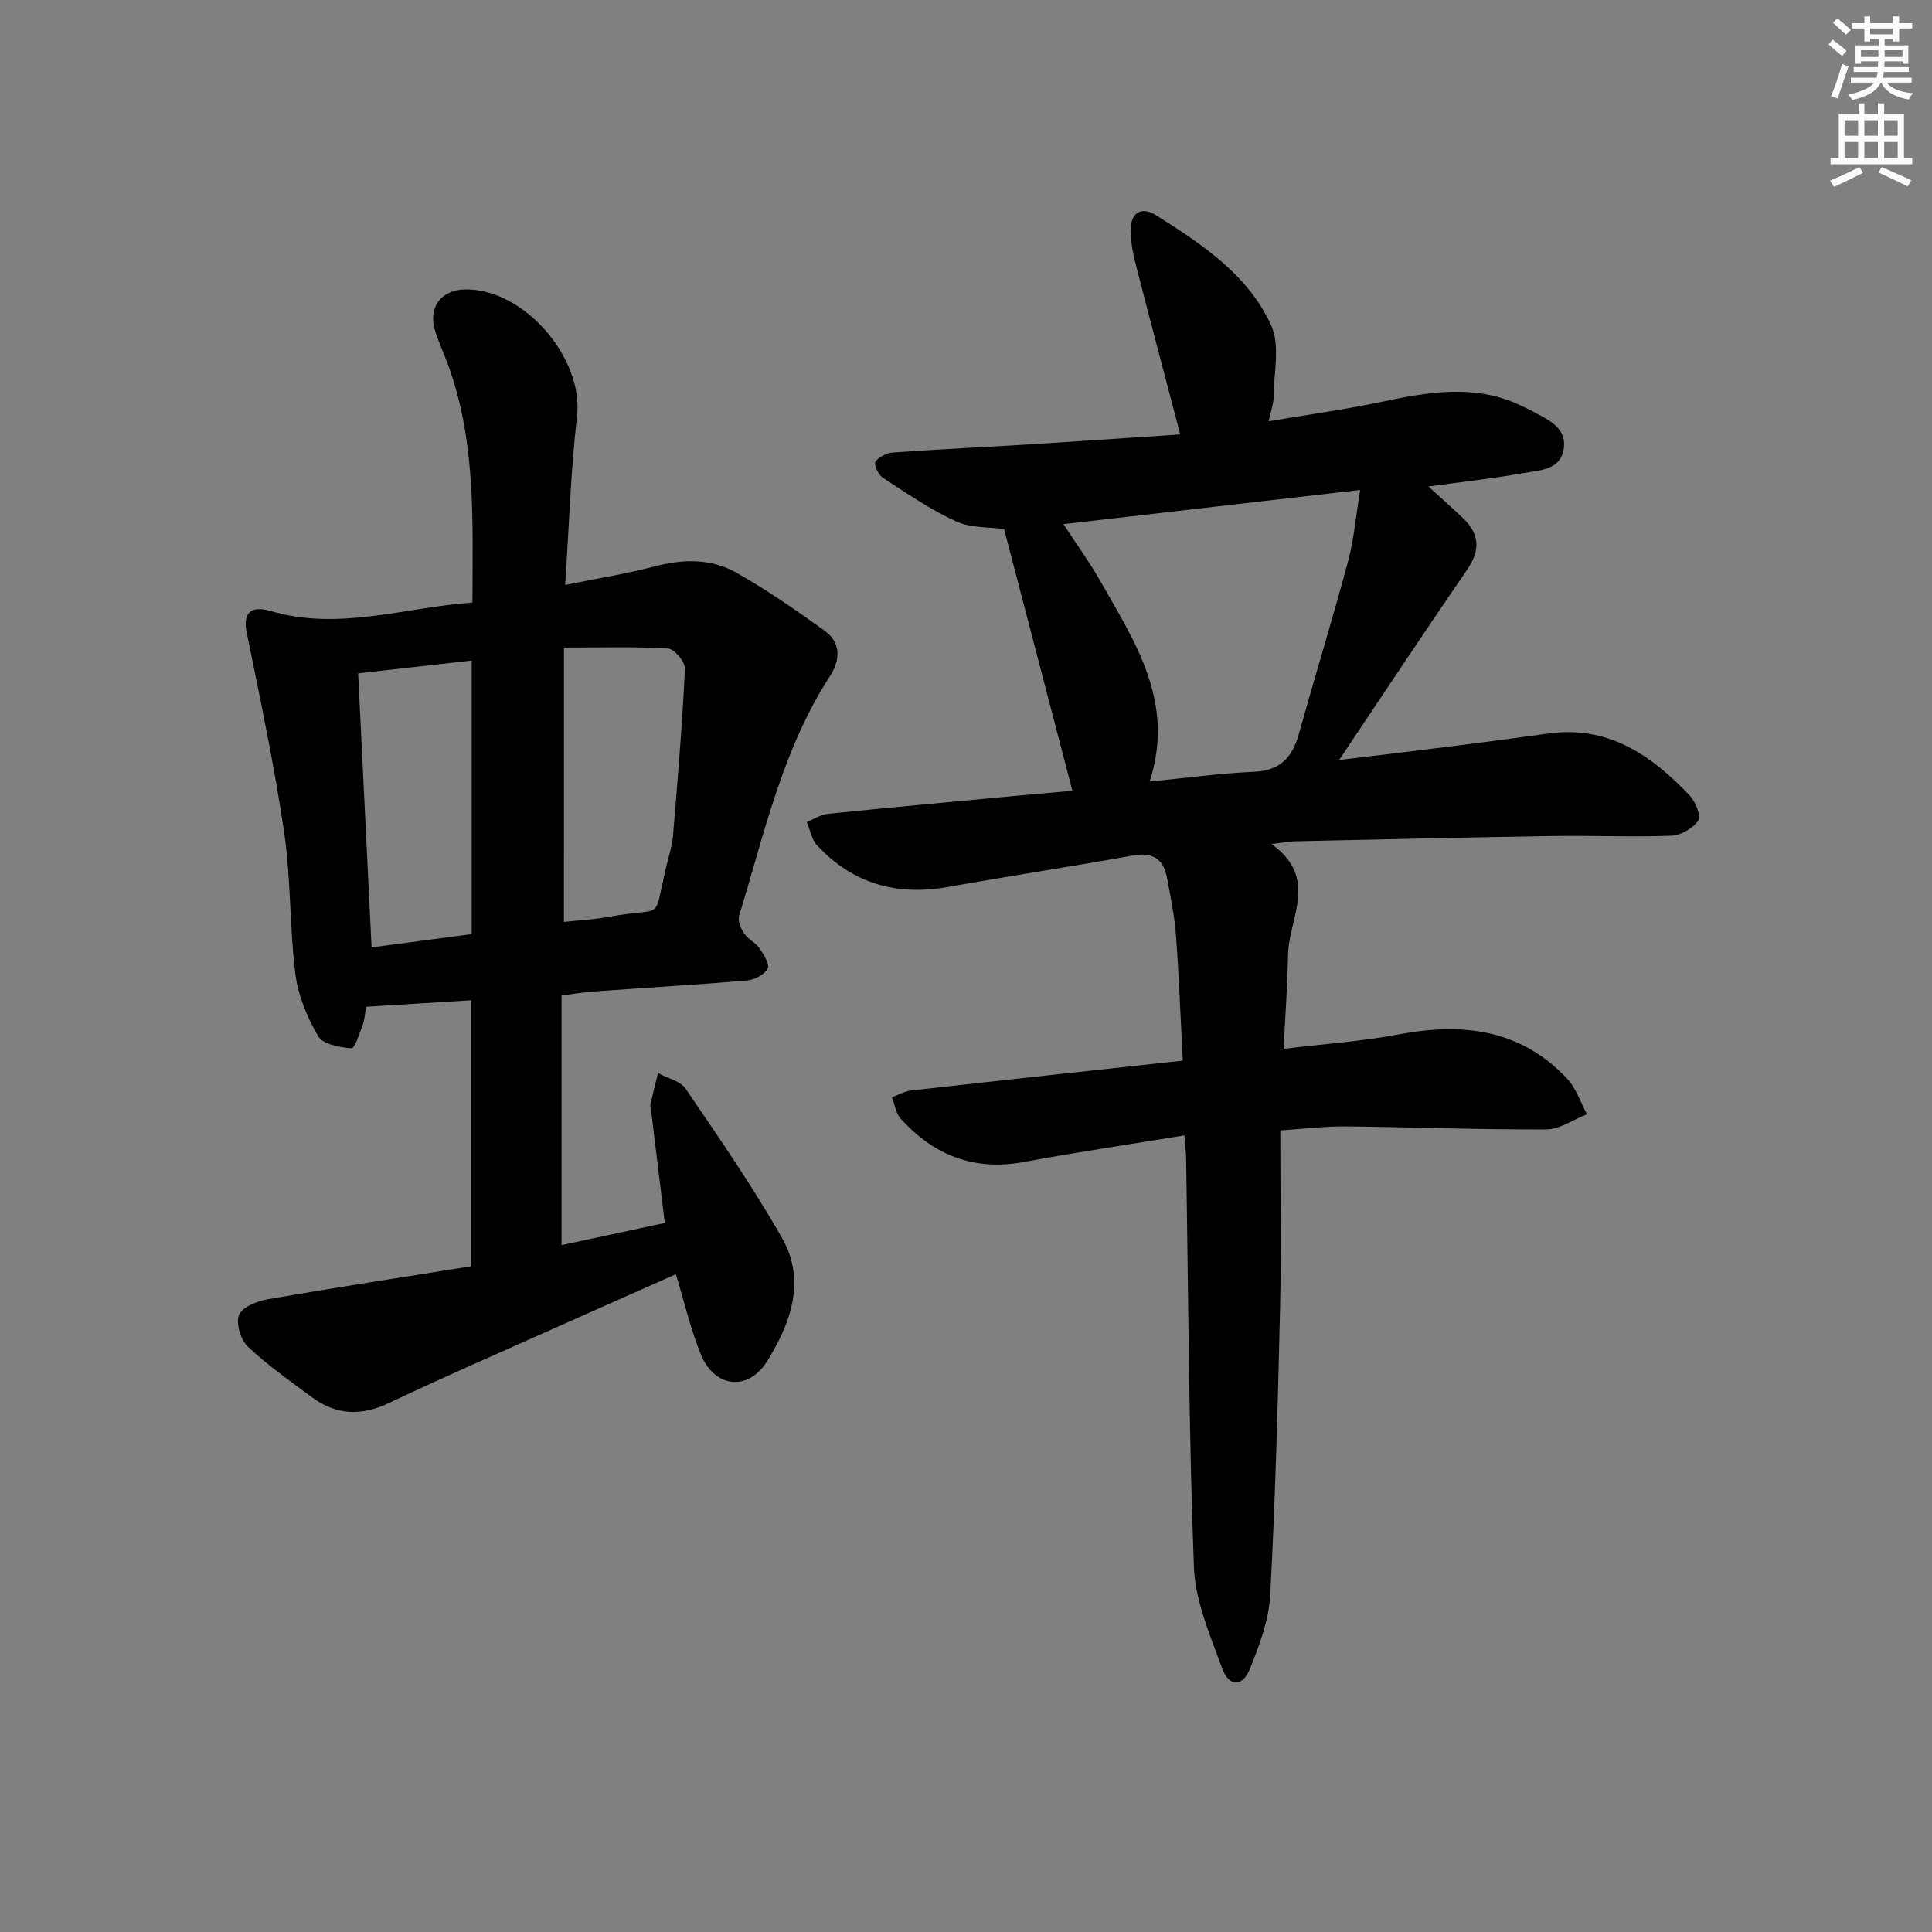 <svg enable-background="new 0 0 400 400" viewBox="0 0 400 400" xmlns="http://www.w3.org/2000/svg"><rect x="0" y="0" width="400" height="400" fill="#808080" stroke="none"/><path d="m245.24 235.07c-11.42 1.87-22.39 3.49-33.28 5.51-10.34 1.92-18.66-1.43-25.5-8.98-1-1.11-1.21-2.93-1.79-4.42 1.3-.48 2.57-1.24 3.91-1.4 18.47-2.08 36.95-4.08 56.3-6.19-.46-8.8-.78-17.4-1.41-25.97-.29-3.95-1.13-7.87-1.83-11.79-.71-3.95-2.91-5.45-7.06-4.71-12.73 2.29-25.52 4.23-38.25 6.51-10.65 1.91-19.8-.65-27.18-8.64-1.12-1.21-1.43-3.18-2.11-4.79 1.45-.59 2.86-1.55 4.36-1.7 12.39-1.27 24.79-2.41 37.18-3.57 4.63-.43 9.26-.84 13.45-1.21-4.68-17.93-9.35-35.82-14.14-54.19-2.87-.41-6.8-.16-9.96-1.59-5.33-2.43-10.24-5.83-15.18-9.05-.91-.59-1.87-2.75-1.5-3.29.69-1.01 2.31-1.82 3.6-1.91 9.78-.69 19.57-1.15 29.35-1.75 10.1-.63 20.19-1.34 30.16-2-3.1-11.8-6.11-23.13-9.03-34.48-.62-2.4-1.18-4.88-1.26-7.35-.13-3.94 2.08-5.56 5.3-3.53 9.47 5.97 19.06 12.31 23.81 22.79 1.91 4.21.52 9.94.5 14.98-.01 1.29-.52 2.58-1.02 4.87 7.96-1.34 15.44-2.37 22.82-3.91 10.02-2.1 19.95-4 29.74.82.75.37 1.51.71 2.24 1.11 3.1 1.66 6.81 3.29 6.33 7.44-.55 4.73-5.12 4.68-8.56 5.3-6.02 1.08-12.13 1.73-19.49 2.74 2.81 2.57 5.07 4.54 7.22 6.62 3.39 3.27 3.56 6.6.8 10.6-8.74 12.71-17.25 25.59-26.51 39.41 8.39-1.02 15.98-1.91 23.56-2.87 6.59-.83 13.17-1.69 19.74-2.61 12.41-1.74 21.37 4.49 29.29 12.85 1.2 1.27 2.41 4.25 1.78 5.16-1.12 1.62-3.62 3.08-5.6 3.15-8.15.31-16.32-.07-24.47.06-17.81.28-35.62.7-53.43 1.09-1.11.02-2.22.25-4.87.57 9.92 7.1 3.55 15.31 3.42 22.97-.11 6.27-.57 12.54-.91 19.43 8.47-1.03 16.24-1.55 23.84-2.99 13.2-2.49 25.21-1.11 34.85 9.16 1.87 1.99 2.77 4.89 4.11 7.37-2.81 1.1-5.61 3.12-8.43 3.14-13.81.07-27.62-.48-41.42-.62-4.42-.04-8.85.52-13.64.83 0 12.62.23 24.76-.05 36.89-.45 19.79-.98 39.59-2.04 59.35-.28 5.15-2.23 10.35-4.19 15.21-1.55 3.84-4.36 3.81-5.78-.13-2.46-6.8-5.55-13.83-5.82-20.87-1.07-28.11-1.15-56.26-1.61-84.39-.02-1.41-.19-2.85-.34-5.03zm-25.06-126.55c2.94 4.51 5.4 7.86 7.44 11.45 7.26 12.79 15.78 25.3 10.4 41.84 7.51-.73 14.55-1.71 21.61-2.02 5.36-.23 7.9-2.92 9.25-7.73 3.35-11.96 6.99-23.84 10.22-35.83 1.21-4.49 1.59-9.21 2.51-14.79-21.06 2.43-40.74 4.7-61.43 7.08z" fill="#000001"/><path d="m116.26 206.12v51.67c7.23-1.55 14.18-3.04 21.38-4.59-.95-7.78-1.89-15.45-2.82-23.13-.06-.5-.24-1.02-.14-1.48.48-2.15 1.03-4.28 1.56-6.41 1.95 1.05 4.61 1.62 5.72 3.24 6.9 10.14 13.9 20.26 19.96 30.91 5 8.78 1.81 17.59-3.07 25.45-3.98 6.4-10.98 5.58-13.8-1.48-2.08-5.2-3.36-10.71-5.12-16.48-8.22 3.65-16.35 7.24-24.47 10.87-11.68 5.23-23.42 10.33-34.98 15.81-5.73 2.72-10.9 2.49-15.9-1.22-4.53-3.36-9.2-6.62-13.28-10.48-1.48-1.4-2.51-4.84-1.81-6.56.67-1.64 3.75-2.86 5.95-3.24 14.01-2.43 28.08-4.59 42.1-6.83 0-18.75 0-36.67 0-55.08-7.37.46-14.42.89-21.75 1.35-.22 1.26-.28 2.6-.72 3.81-.63 1.74-1.68 4.86-2.3 4.8-2.43-.23-5.91-.81-6.89-2.49-2.28-3.92-4.17-8.45-4.73-12.93-1.22-9.72-.9-19.64-2.32-29.31-2.04-13.88-4.97-27.64-7.76-41.4-.76-3.77.6-5.7 5.02-4.4 14.05 4.13 27.5-.74 41.72-1.77.05-17.14.78-33.92-5.35-50.02-.77-2.01-1.65-3.99-2.32-6.03-1.63-4.91 1.08-8.71 6.2-8.78 12.2-.17 24.51 14.28 23.13 26.21-1.32 11.35-1.64 22.81-2.46 34.98 6.69-1.36 12.69-2.32 18.55-3.85 5.89-1.54 11.69-1.65 16.92 1.32 6.34 3.59 12.37 7.76 18.28 12.03 3.4 2.46 3.23 6.05 1.08 9.37-9.86 15.18-13.61 32.67-18.81 49.6-.32 1.05.34 2.66 1.03 3.68.81 1.21 2.38 1.9 3.21 3.1.87 1.26 2.12 3.34 1.65 4.2-.7 1.25-2.74 2.31-4.29 2.44-10.43.89-20.89 1.49-31.34 2.25-2.33.14-4.61.55-7.03.87zm.49-15.25c3.13-.34 6.29-.49 9.37-1.06 11.76-2.19 8.97 1.53 11.85-10.51.5-2.09 1.19-4.17 1.37-6.29.96-11.5 1.92-23.01 2.47-34.54.07-1.41-2.19-4.12-3.49-4.2-6.92-.42-13.88-.2-21.56-.2-.01 19.27-.01 37.78-.01 56.8zm-42.6-51.46c.94 19.16 1.85 37.72 2.78 56.74 6.89-.91 13.72-1.82 20.73-2.75 0-18.85 0-37.41 0-56.64-7.85.89-15.36 1.73-23.51 2.65z" fill="#000001"/><g fill="#fcfbfa"><path d="m378.6 9.2.8-1c.9.7 1.9 1.4 2.9 2.3l-.9 1.1c-1.1-.9-2-1.7-2.8-2.4zm.5 10.7c.9-2.1 1.6-4.3 2.3-6.7.4.2.8.4 1.3.6-.7 2.1-1.5 4.3-2.2 6.6zm.4-15.2.9-.9c1 .8 2 1.6 2.8 2.4l-1 1c-1-.9-1.9-1.8-2.7-2.5zm12.5-1.3h1.2v1.4h2.7v1.1h-2.7v2.7h-1.2v-.5h-1.8v1.3h4.9v3.8h-1.2v-.5h-3.7c0 .4-.1.9-.1 1.2h5.1v1h-5.2c0 .5-.1.9-.2 1.2h6v1h-5.2c1.1 1.3 2.9 2 5.5 2.2-.4.4-.7.8-.9 1.3-2.9-.5-4.8-1.6-5.7-3.5h-.1c-.8 1.7-2.7 2.9-5.9 3.6-.2-.4-.6-.8-.9-1.1 2.8-.6 4.6-1.4 5.4-2.5h-4.8v-1h5.3c.1-.3.2-.7.2-1.2h-4.9v-1h5c0-.4 0-.8.1-1.2h-3.6v.5h-1.2v-3.8h4.9v-1.3h-1.8v.5h-1.2v-2.7h-2.6v-1.1h2.6v-1.4h1.2v1.4h4.7v-1.4zm-6.7 8.4h3.6c0-.4 0-.9 0-1.4h-3.6zm1.9-4.7h4.7v-1.2h-4.7zm6.7 3.3h-3.7v1.4h3.7z"/><path d="m384.7 21.4h1.3v2.2h2.8v-2.2h1.3v2.2h4.1v9.1h1.7v1.3h-16.9v-1.3h1.7v-9.1h4.1v-2.2zm.3 13.2.7 1.2c-1.8.9-3.8 1.9-6 2.9-.2-.4-.5-.8-.8-1.3 2.4-1 4.4-2 6.1-2.8zm-3.1-6.5h2.8v-3.2h-2.8zm0 4.6h2.8v-3.3h-2.8zm4.1-4.6h2.8v-3.2h-2.8zm0 4.6h2.8v-3.3h-2.8zm3.6 1.9c2.1.9 4.1 1.8 6.1 2.7l-.7 1.3c-2.2-1.1-4.2-2-6.1-2.9zm3.3-9.7h-2.8v3.2h2.8zm-2.8 7.8h2.8v-3.3h-2.8z"/></g></svg>